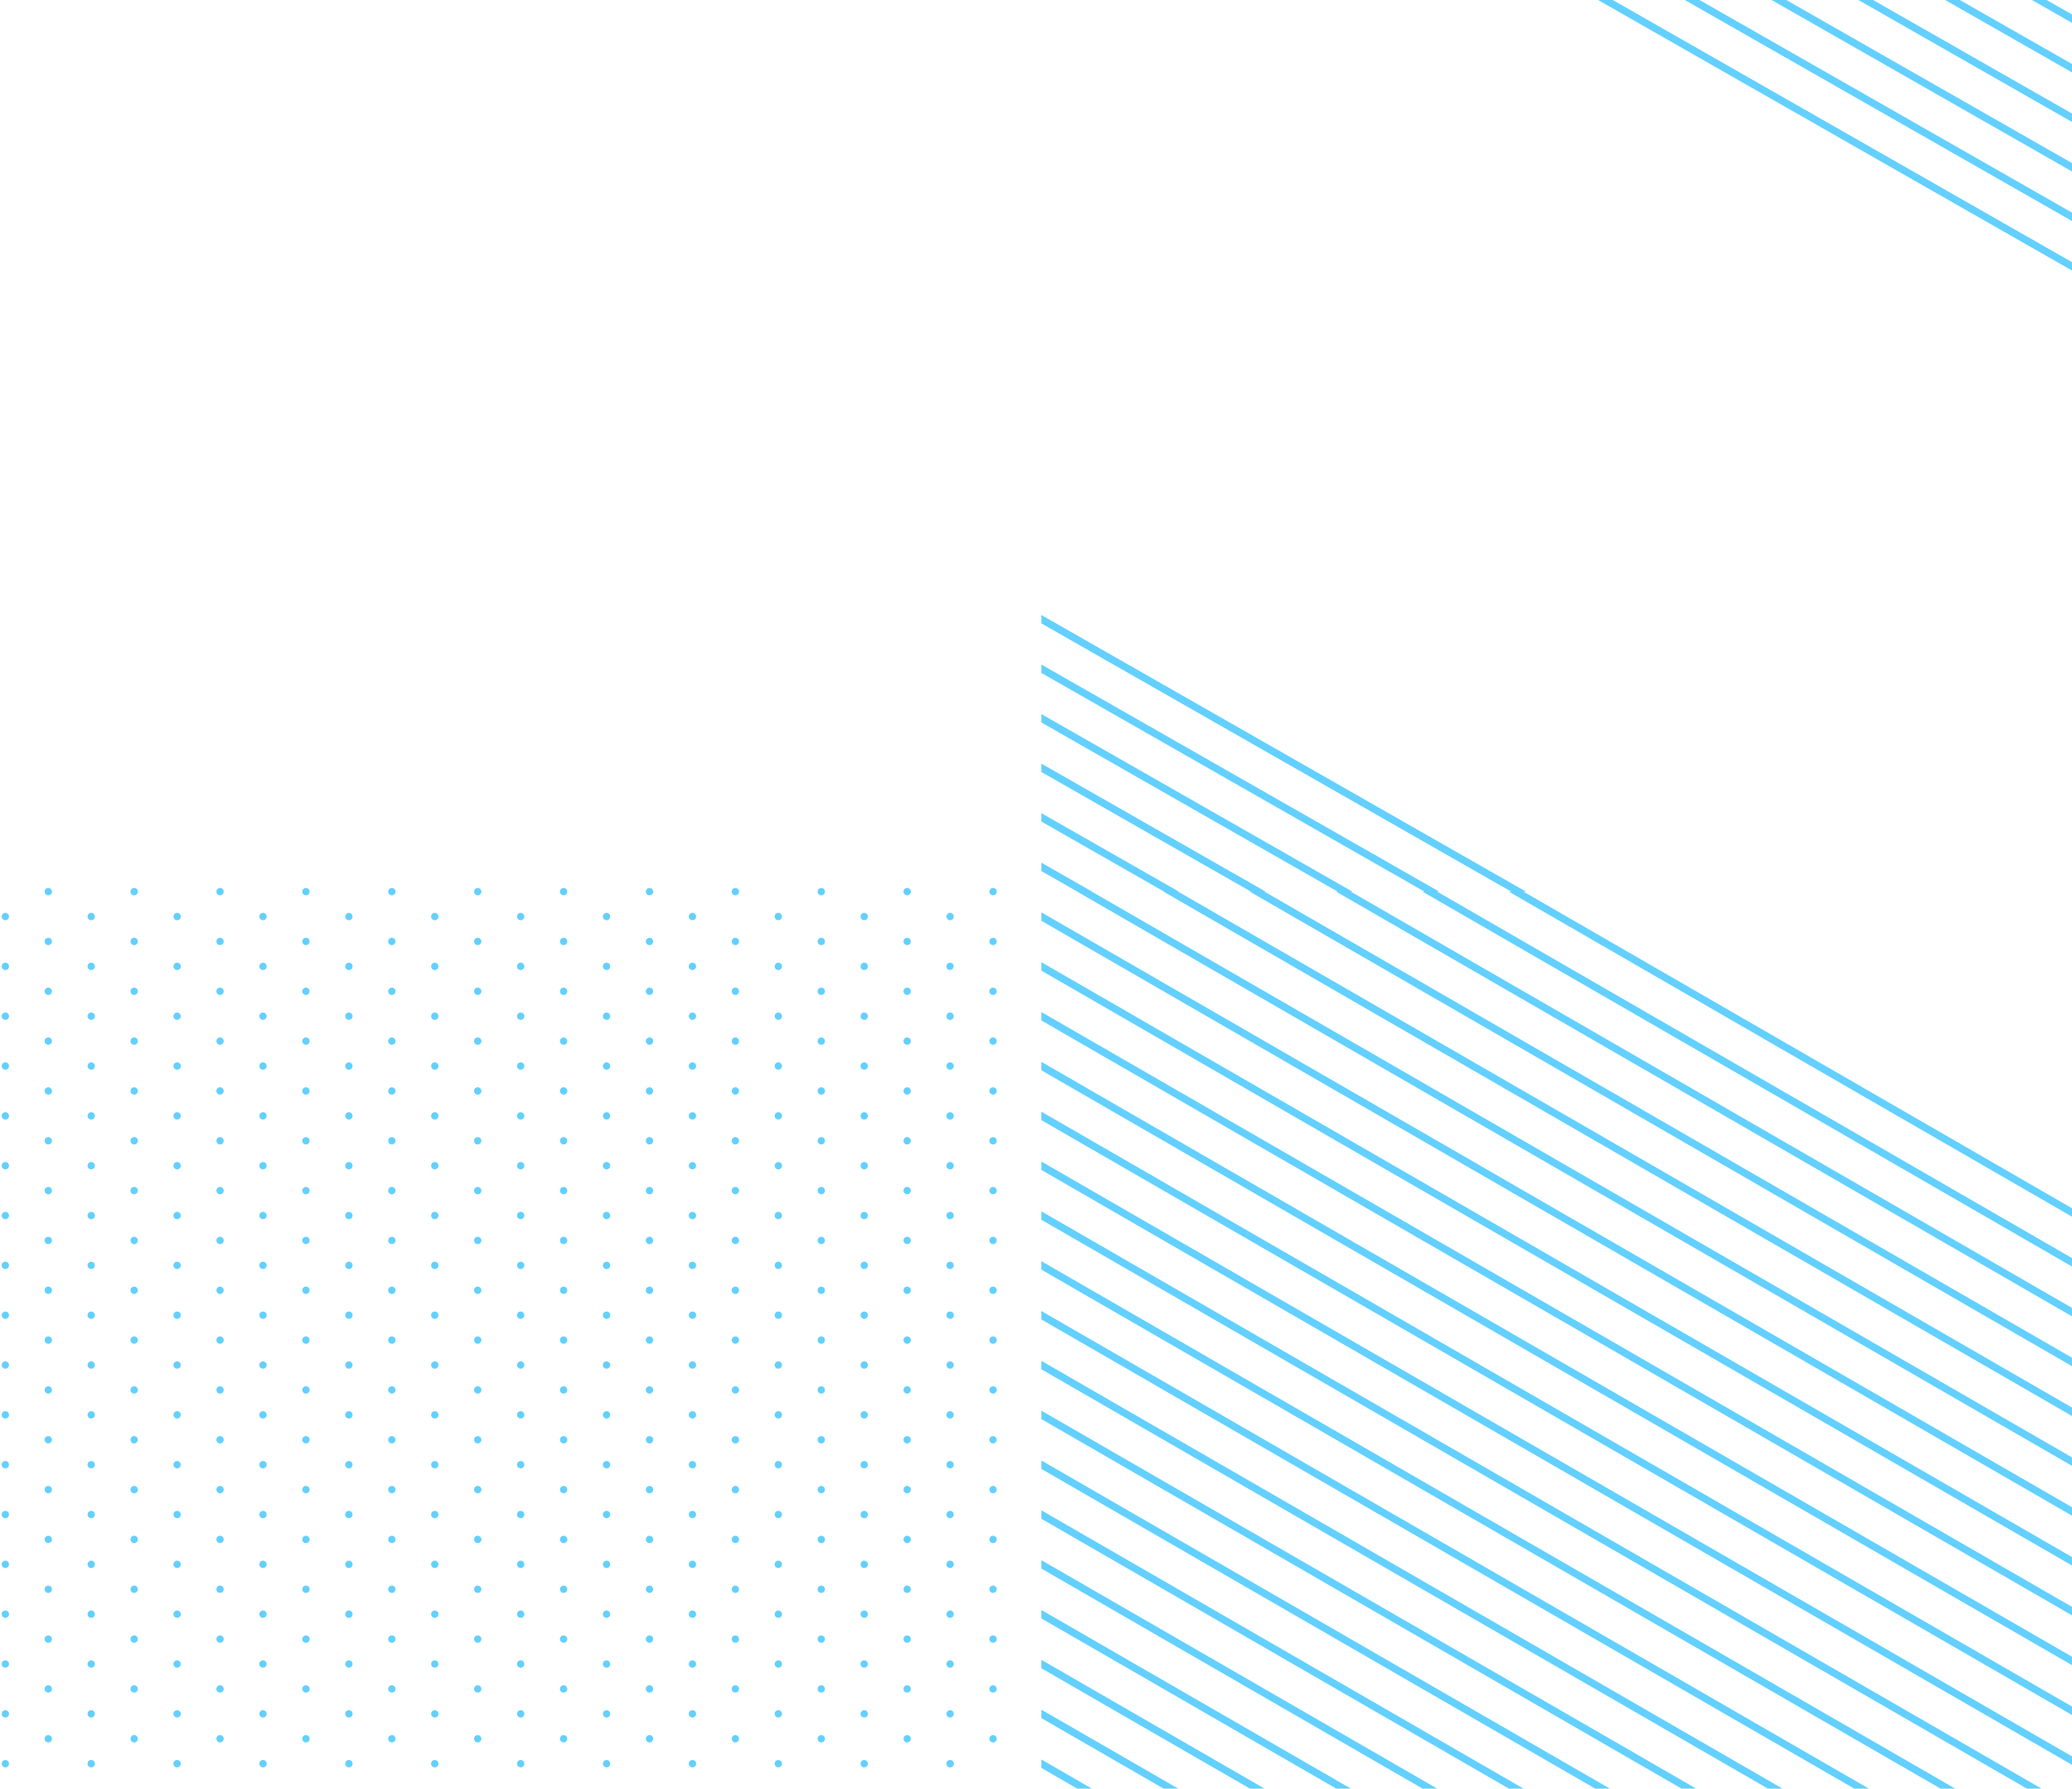 <svg width="388" height="335" viewBox="0 0 388 335" fill="none" xmlns="http://www.w3.org/2000/svg"><path d="M285.752 167h-2.754L195 116.758v-1.572l90.542 51.694.21.12zm-81.25 0L195 161.574v1.572l6.749 3.854h2.753zm64.791-.12L195 124.463v1.573L266.749 167h2.753l-.209-.12zm-16.25 0L195 133.74v1.573L250.499 167h2.754l-.21-.12zm-32.5 0L195 152.296v1.573L217.998 167h2.754l-.209-.12zm16.249 0L195 143.018v1.573L234.249 167h2.753l-.21-.12zM299.248 0h2.754L390 50.242v1.572L299.457.12l-.209-.12zm81.25 0L390 5.426V3.854L383.251 0h-2.753zm-64.791.12L390 42.537v-1.573L318.251 0h-2.754l.21.12zm16.25 0L390 33.26v-1.573L334.501 0h-2.754l.21.12zm32.5 0L390 14.704V13.13L367.001 0h-2.754l.21.12zm-16.25 0L390 23.982v-1.573L350.751 0h-2.753l.209.12z" fill="#63D0FF"/><path d="M217.88 167h2.74L389 264.209v1.582l-170.911-98.67-.209-.121zm-15.958.121L389 275.124v-1.581L204.453 167h-2.74l.209.121zm48.5 0L389 247.125v-1.582L252.953 167h-2.74l.209.121zm-16.166 0L389 256.458v-1.581L236.786 167h-2.739l.209.121zm32.333 0L389 237.792v-1.582L269.12 167h-2.74l.209.121zm16.166 0L389 228.459v-1.582L285.286 167h-2.74l.209.121zM366.12 335h-2.74L195 237.791v-1.582l170.911 98.67.209.121zm15.958-.121L195 226.876v1.581L379.547 335h2.739l-.208-.121zm-48.5 0L195 254.875v1.582L331.047 335h2.739l-.208-.121zm16.166 0L195 245.542v1.581L347.214 335h2.739l-.209-.121zm-32.333 0L195 264.208v1.582L314.88 335h2.74l-.209-.121zm-16.166 0L195 273.541v1.582L298.714 335h2.739l-.208-.121zM285.287 335h-2.74L195 284.457v-1.582l90.078 52.004.209.121zm-80.834 0L195 329.542v1.581l6.714 3.877h2.739zm64.459-.121L195 292.209v1.581L266.381 335h2.739l-.208-.121zm-16.167 0L195 301.541v1.582L250.214 335h2.74l-.209-.121zm-32.333 0L195 320.208v1.583L217.88 335h2.74l-.208-.121zm16.166 0L195 310.875v1.581L234.047 335h2.74l-.209-.121zM388.93 293.751L195 181.79v-1.58l.07.04L389 292.209v1.582l-.07-.04zm.07 9.373v-1.582l-193.93-111.96-.07-.04v1.582l193.93 111.96.07.04zm0-18.666v-1.583L195.07 170.916l-.07-.04v1.581l193.93 111.961.07.04zm0 27.999v-1.581l-193.93-111.96-.07-.04v1.581l193.93 111.96.07.04zm0 9.334v-1.582l-193.93-111.96-.07-.04v1.582L388.93 321.75l.07.041zm0 9.333v-1.581l-193.93-111.96-.07-.041v1.582l193.93 111.96.07.04zM1 273.647a.684.684 0 00-.67.821.687.687 0 00.537.539.676.676 0 00.701-.292.69.69 0 00-.306-1.016.654.654 0 00-.262-.052zm0-9.334a.685.685 0 00-.67.821.69.69 0 00.537.54.684.684 0 00.765-.937.693.693 0 00-.37-.372.69.69 0 00-.262-.052zm0 18.667a.677.677 0 00-.631.424.691.691 0 00.498.937.684.684 0 00.765-.937.683.683 0 00-.632-.424zm0-37.334a.688.688 0 00-.133 1.361.684.684 0 00.765-.937.679.679 0 00-.37-.371.673.673 0 00-.262-.053zm0 9.334a.685.685 0 00-.67.821.678.678 0 00.932.5.684.684 0 00.422-.634.69.69 0 00-.422-.635.69.69 0 00-.262-.052zm0 65.333a.685.685 0 00-.67.821.69.69 0 00.537.54.684.684 0 00.765-.937.693.693 0 00-.37-.372.69.69 0 00-.262-.052zm0-9.333a.68.68 0 00-.631.424.69.69 0 00.148.748.68.68 0 001.051-.104A.687.687 0 001 310.98zm0-18.667a.685.685 0 00-.67.821.69.69 0 00.537.54.684.684 0 00.765-.937.693.693 0 00-.37-.372.69.69 0 00-.262-.052zm0 9.333a.685.685 0 00-.67.821.686.686 0 00.932.501.684.684 0 00.37-.897.672.672 0 00-.37-.372.673.673 0 00-.262-.053zm0-74.666a.68.68 0 00-.631.424.69.69 0 00.148.748.68.68 0 001.051-.104A.687.687 0 001 226.98zm0-37.333a.684.684 0 00-.67.821.687.687 0 00.537.539.676.676 0 00.701-.292.69.69 0 00-.306-1.016.654.654 0 00-.262-.052zm0-9.334a.685.685 0 00-.67.821.69.69 0 00.537.54.684.684 0 00.765-.937.693.693 0 00-.37-.372.69.69 0 00-.262-.052zm0-9.333a.685.685 0 00-.67.821.678.678 0 00.932.5.684.684 0 00.422-.634.69.69 0 00-.422-.635.69.69 0 00-.262-.052zm0 28a.677.677 0 00-.631.424.691.691 0 00.498.937.684.684 0 00.765-.937.683.683 0 00-.632-.424zm0 18.666a.685.685 0 00-.67.821.686.686 0 00.932.501.684.684 0 00.37-.897.672.672 0 00-.37-.372.673.673 0 00-.262-.053zm0-9.333a.685.685 0 00-.67.821.69.69 0 00.537.54.684.684 0 00.765-.937.693.693 0 00-.37-.372.69.69 0 00-.262-.052zm0 121.333a.688.688 0 00-.133 1.361.684.684 0 00.765-.937.679.679 0 00-.37-.371.673.673 0 00-.262-.053zm0-93.333a.685.685 0 00-.67.821.69.69 0 00.537.54.684.684 0 00.765-.937.693.693 0 00-.37-.372.69.69 0 00-.262-.052zm72.375-70a.685.685 0 00-.67.821.69.69 0 00.537.54.684.684 0 00.764-.937.693.693 0 00-.37-.372.69.69 0 00-.261-.052zm16.084 0a.686.686 0 00-.67.821.689.689 0 00.536.54.684.684 0 00.817-.674.684.684 0 00-.683-.687zm16.083 0a.688.688 0 00-.631.424.684.684 0 00.148.749.687.687 0 00.745.149.686.686 0 00.369-.898.68.68 0 00-.631-.424zm80.417 0a.69.69 0 00-.484 1.173.687.687 0 00.745.149.684.684 0 00.422-.635.684.684 0 00-.683-.687zm-144.75 0a.686.686 0 00-.67.821.689.689 0 00.536.54.684.684 0 00.817-.674.684.684 0 00-.683-.687zm128.666 0a.688.688 0 00-.631.424.692.692 0 00.148.749.687.687 0 00.745.149.684.684 0 00.221-1.121.679.679 0 00-.483-.201zm-144.75 0a.686.686 0 00-.67.821.689.689 0 00.537.54.684.684 0 00.817-.674.684.684 0 00-.683-.687zm96.5 0a.688.688 0 00-.631.424.692.692 0 00.148.749.687.687 0 00.745.149.684.684 0 00.221-1.121.692.692 0 00-.483-.201zm-64.333 0a.684.684 0 00-.67.821.69.69 0 00.537.54.684.684 0 00.764-.937.693.693 0 00-.37-.372.69.69 0 00-.261-.052zm80.417 0a.69.69 0 00-.484 1.173.687.687 0 00.745.149.684.684 0 00.422-.635.684.684 0 00-.683-.687zm-128.667 0a.685.685 0 00-.67.821.69.69 0 00.537.54.684.684 0 00.764-.937.693.693 0 00-.37-.372.69.69 0 00-.261-.052zm144.75 0a.688.688 0 00-.631.424.684.684 0 00.148.749.687.687 0 00.745.149.686.686 0 00.369-.898.68.68 0 00-.631-.424zm-88.458 98a.68.68 0 00-.631.424.69.69 0 00.497.937.684.684 0 00.817-.674.684.684 0 00-.683-.687zm0 56a.685.685 0 00-.67.821.689.689 0 00.536.54.684.684 0 00.617-1.159.681.681 0 00-.483-.202zm0-28a.685.685 0 00-.67.821.689.689 0 00.536.54.684.684 0 00.817-.674.684.684 0 00-.683-.687zm0 18.667a.684.684 0 00-.67.821.686.686 0 00.93.5.684.684 0 00.423-.634.69.69 0 00-.2-.486.68.68 0 00-.483-.201zm0-28a.677.677 0 00-.632.424.69.69 0 00.148.748.676.676 0 001.052-.104.69.69 0 00-.085-.867.68.68 0 00-.483-.201zm0-9.333a.676.676 0 00-.632.423.69.69 0 00.498.937.676.676 0 00.702-.292.69.69 0 00-.085-.867.68.68 0 00-.483-.201zm0 27.999a.685.685 0 00-.67.821.689.689 0 00.536.54.684.684 0 00.817-.674.688.688 0 00-.683-.687zm0-130.666a.68.68 0 00-.631.424.689.689 0 00.497.936.676.676 0 00.702-.292.687.687 0 00-.568-1.068zm8.041 154a.677.677 0 00-.631.424.691.691 0 00.498.937.684.684 0 00.764-.937.683.683 0 00-.631-.424zm-8.041-144.667a.68.68 0 00-.631.424.69.69 0 00.497.937.684.684 0 00.817-.674.684.684 0 00-.683-.687zm8.041 126a.677.677 0 00-.631.424.693.693 0 00.148.749.687.687 0 00.745.149.69.69 0 000-1.27.69.69 0 00-.262-.052zm-8.041-116.666a.676.676 0 00-.632.423.69.69 0 00.498.937.676.676 0 00.702-.292.69.69 0 00-.085-.867.68.68 0 00-.483-.201zm8.041 126a.684.684 0 00-.67.821.687.687 0 00.932.5.684.684 0 00.422-.635.684.684 0 00-.684-.686zM65.334 198.98a.677.677 0 00-.632.424.69.69 0 00.148.748.676.676 0 001.052-.104.69.69 0 00-.085-.867.68.68 0 00-.483-.201zm0 37.333a.685.685 0 00-.67.821.689.689 0 00.536.54.684.684 0 00.617-1.159.681.681 0 00-.483-.202zm0 18.667a.68.68 0 00-.631.424.689.689 0 00.497.936.676.676 0 00.702-.292.687.687 0 00-.568-1.068zm0-28a.684.684 0 00-.67.821.686.686 0 00.93.5.684.684 0 00.423-.634.69.69 0 00-.2-.486.68.68 0 00-.483-.201zm0 18.666a.685.685 0 00-.67.821.689.689 0 00.536.54.684.684 0 00.617-1.159.685.685 0 00-.483-.202zm0-28a.685.685 0 00-.67.821.689.689 0 00.536.54.684.684 0 00.817-.674.688.688 0 00-.683-.687zm0-9.333a.685.685 0 00-.67.821.689.689 0 00.536.54.684.684 0 00.817-.674.684.684 0 00-.683-.687zm-16.084-28a.68.68 0 00-.632.424.69.69 0 00.499.937.684.684 0 00.817-.674.684.684 0 00-.683-.687zm8.042 144.667a.677.677 0 00-.631.424.691.691 0 00.498.937.684.684 0 00.764-.937.682.682 0 00-.631-.424zm0-18.667a.685.685 0 00-.67.821.69.69 0 00.537.54.684.684 0 00.764-.937.694.694 0 00-.37-.372.69.69 0 00-.261-.052zm0-28a.684.684 0 00-.67.821.69.69 0 00.537.54.684.684 0 00.764-.937.693.693 0 00-.37-.372.69.69 0 00-.261-.052zm0 9.333a.688.688 0 10.262 1.322.684.684 0 00.421-.635.693.693 0 00-.2-.486.684.684 0 00-.483-.201zm0 9.334a.685.685 0 00-.67.821.678.678 0 00.932.5.684.684 0 00.37-.897.683.683 0 00-.632-.424zm0 18.667a.683.683 0 00-.67.821.687.687 0 00.537.539.676.676 0 00.701-.292.691.691 0 00-.307-1.016.654.654 0 00-.261-.052zM49.25 170.98a.68.68 0 00-.632.424.69.69 0 00.498.936.676.676 0 00.701-.292.687.687 0 00-.567-1.068zm0 37.333a.686.686 0 00-.67.821.689.689 0 00.536.54.684.684 0 00.817-.674.684.684 0 00-.683-.687zm0 9.333a.685.685 0 00-.671.821.689.689 0 00.537.54.684.684 0 00.817-.674.688.688 0 00-.683-.687zm0-27.999a.676.676 0 00-.632.423.691.691 0 00.148.749.679.679 0 001.051-.104.69.69 0 00-.084-.867.68.68 0 00-.483-.201zm0 9.333a.678.678 0 00-.632.424.69.69 0 00.148.749.678.678 0 00.745.148.684.684 0 00.422-.634.69.69 0 00-.2-.486.68.68 0 00-.483-.201zm8.04 42a.677.677 0 00-.63.424.691.691 0 00.498.937.684.684 0 00.764-.937.682.682 0 00-.631-.424zm0-46.667a.684.684 0 00-.67.821.69.69 0 00.538.54.684.684 0 00.764-.937.693.693 0 00-.37-.372.69.69 0 00-.261-.052zm0 74.667a.68.68 0 00-.631.424.691.691 0 00.149.748.68.68 0 001.051-.104.688.688 0 00-.568-1.068zm0-84a.68.68 0 00-.631.424.69.69 0 00.149.748.68.68 0 001.051-.104.688.688 0 00-.568-1.068zm0 28a.685.685 0 00-.67.821.678.678 0 00.932.5.684.684 0 00.37-.897.683.683 0 00-.631-.424zm0-37.334a.684.684 0 00-.67.821.685.685 0 00.932.501.684.684 0 00.422-.635.693.693 0 00-.2-.485.673.673 0 00-.483-.202zm0 28a.688.688 0 10.262 1.322.684.684 0 00.422-.635.693.693 0 00-.2-.486.684.684 0 00-.483-.201zm0 46.667a.684.684 0 00-.67.821.69.69 0 00.538.54.684.684 0 00.764-.937.694.694 0 00-.37-.372.69.69 0 00-.261-.052zm0 9.333a.684.684 0 00-.67.821.685.685 0 00.932.501.684.684 0 00.37-.897.673.673 0 00-.37-.372.673.673 0 00-.261-.053zm0-37.333a.685.685 0 00-.67.821.69.69 0 00.538.54.684.684 0 00.764-.937.694.694 0 00-.37-.372.69.69 0 00-.261-.052zm0 9.334a.683.683 0 00-.67.821.687.687 0 00.538.539.676.676 0 00.701-.292.691.691 0 00-.307-1.016.654.654 0 00-.261-.052zm8.043 97.999a.685.685 0 00-.67.821.689.689 0 00.536.54.684.684 0 00.617-1.159.685.685 0 00-.483-.202zm16.083-46.666a.677.677 0 00-.631.424.691.691 0 00.498.937.684.684 0 00.764-.937.682.682 0 00-.631-.424zm8.042 23.333a.68.68 0 00-.631.424.69.69 0 00.497.937.684.684 0 00.817-.674.684.684 0 00-.683-.687zm0-37.333a.684.684 0 00-.67.821.686.686 0 00.93.5.684.684 0 00.423-.634.69.69 0 00-.2-.486.68.68 0 00-.483-.201zm0 28a.68.68 0 00-.631.424.689.689 0 00.497.936.676.676 0 00.702-.292.687.687 0 00-.568-1.068zm0-9.334a.685.685 0 00-.67.821.69.69 0 00.536.54.684.684 0 00.617-1.159.685.685 0 00-.483-.202zm0 37.334a.677.677 0 00-.632.424.69.69 0 00.498.936.676.676 0 00.702-.292.69.69 0 00-.085-.867.68.68 0 00-.483-.201zm0-46.667a.685.685 0 00-.67.821.69.69 0 00.536.54.684.684 0 00.617-1.159.681.681 0 00-.483-.202zm0 37.334a.684.684 0 00-.67.82.686.686 0 00.93.501.684.684 0 00.423-.635.688.688 0 00-.683-.686zM81.417 170.98a.685.685 0 00-.67.821.678.678 0 00.932.5.684.684 0 00.37-.897.683.683 0 00-.632-.424zm0 37.333a.684.684 0 00-.67.821.69.69 0 00.537.54.684.684 0 00.764-.937.694.694 0 00-.37-.372.69.69 0 00-.261-.052zm0 9.333a.684.684 0 00-.67.821.685.685 0 00.931.501.684.684 0 00.37-.897.673.673 0 00-.37-.372.673.673 0 00-.261-.053zm0-37.333a.685.685 0 00-.67.821.69.69 0 00.537.54.684.684 0 00.764-.937.694.694 0 00-.37-.372.69.69 0 00-.261-.052zm0 18.667a.677.677 0 00-.631.424.691.691 0 00.498.937.684.684 0 00.764-.937.682.682 0 00-.631-.424zm8.042-4.667a.685.685 0 00-.67.821.69.69 0 00.536.54.684.684 0 00.617-1.159.681.681 0 00-.483-.202zm0 65.333a.685.685 0 00-.67.821.689.689 0 00.536.54.684.684 0 00.817-.674.688.688 0 00-.683-.687zm0-74.666a.684.684 0 00-.67.821.686.686 0 00.93.5.684.684 0 00.423-.634.69.69 0 00-.2-.486.68.68 0 00-.483-.201zm-8.042 42a.68.68 0 00-.631.424.691.691 0 00.148.748.68.68 0 001.051-.104.688.688 0 00-.568-1.068zm-8.042 70a.677.677 0 00-.631.424.692.692 0 00.148.749.678.678 0 00.745.148.683.683 0 00.422-.634.69.69 0 00-.684-.687zm-24.124-70a.684.684 0 00-.671.821.686.686 0 00.932.5.684.684 0 00.422-.634.69.69 0 00-.2-.486.68.68 0 00-.483-.201zm40.208-23.334a.685.685 0 00-.67.821.69.69 0 00.536.54.684.684 0 00.617-1.159.685.685 0 00-.483-.202zm0 46.667a.685.685 0 00-.67.821.69.69 0 00.536.54.684.684 0 00.817-.674.684.684 0 00-.683-.687zm0-9.333a.677.677 0 00-.632.424.69.69 0 00.498.936.676.676 0 00.702-.292.69.69 0 00-.085-.867.68.68 0 00-.483-.201zm0-18.667a.68.68 0 00-.631.424.69.69 0 00.497.937.684.684 0 00.817-.674.684.684 0 00-.683-.687zm0 9.334a.676.676 0 00-.632.423.69.69 0 00.498.937.676.676 0 00.702-.292.69.69 0 00-.085-.867.68.68 0 00-.483-.201zm0-18.667a.68.68 0 00-.631.424.689.689 0 00.497.936.676.676 0 00.702-.292.687.687 0 00-.568-1.068zm0-37.334a.685.685 0 00-.67.821.689.689 0 00.536.54.684.684 0 00.817-.674.688.688 0 00-.683-.687zm-16.084 46.667a.677.677 0 00-.631.424.693.693 0 00.148.749.687.687 0 00.745.149.69.69 0 000-1.27.69.69 0 00-.262-.052zm0 9.334a.684.684 0 00-.67.821.687.687 0 00.932.5.684.684 0 00.422-.635.684.684 0 00-.684-.686zm0-18.667a.677.677 0 00-.631.424.693.693 0 00.148.749.678.678 0 00.745.148.684.684 0 00.422-.634.69.69 0 00-.684-.687zm0-9.334a.688.688 0 00-.133 1.361.684.684 0 00.764-.937.678.678 0 00-.37-.371.672.672 0 00-.261-.053zm0-9.333a.685.685 0 00-.67.821.69.69 0 00.537.54.684.684 0 00.764-.937.693.693 0 00-.37-.371.672.672 0 00-.261-.053zm0 46.667a.677.677 0 00-.631.424.691.691 0 00.498.937.684.684 0 00.764-.937.683.683 0 00-.631-.424zm0 46.666a.688.688 0 00-.133 1.361.684.684 0 00.764-.937.678.678 0 00-.37-.371.672.672 0 00-.261-.053zm0-9.333a.685.685 0 00-.67.821.69.69 0 00.537.54.684.684 0 00.764-.937.693.693 0 00-.37-.371.672.672 0 00-.261-.053zm0-18.667a.684.684 0 00-.67.821.686.686 0 00.537.54.684.684 0 00.817-.674.688.688 0 00-.684-.687zm0-9.333a.685.685 0 00-.67.821.69.69 0 00.537.54.684.684 0 00.764-.937.693.693 0 00-.37-.372.69.69 0 00-.261-.052zm0 18.667a.677.677 0 00-.631.424.692.692 0 00.148.748.68.68 0 001.051-.104.687.687 0 00-.568-1.068zm8.042-23.334a.688.688 0 10.262 1.322.684.684 0 00.421-.635.693.693 0 00-.2-.485.67.67 0 00-.483-.202zm0 46.667a.685.685 0 00-.67.821.69.69 0 00.537.54.684.684 0 00.764-.937.693.693 0 00-.37-.372.69.69 0 00-.261-.052zm0-28a.677.677 0 00-.631.424.691.691 0 00.498.937c.132.026.27.012.395-.039a.69.69 0 00.221-1.121.686.686 0 00-.483-.201zm0 9.334a.684.684 0 00-.67.821.687.687 0 00.537.539.676.676 0 00.701-.292.691.691 0 00-.307-1.016.654.654 0 00-.261-.052zm-8.042-88.667a.677.677 0 00-.631.424.691.691 0 00.148.748.68.68 0 001.051-.104.687.687 0 00-.568-1.068zm8.042 70a.685.685 0 00-.67.821.678.678 0 00.932.5.684.684 0 00.37-.897.683.683 0 00-.632-.424zm0-18.667a.684.684 0 00-.67.821.69.69 0 00.537.54.684.684 0 00.764-.937.693.693 0 00-.37-.372.69.69 0 00-.261-.052zm0 65.333a.684.684 0 00-.67.821.685.685 0 00.931.501.684.684 0 00.37-.897.673.673 0 00-.37-.372.673.673 0 00-.261-.053zm-8.042-126a.684.684 0 00-.67.821.686.686 0 00.537.54.684.684 0 00.817-.674.686.686 0 00-.684-.687zm8.042 154a.688.688 0 10.262 1.322.684.684 0 00.421-.635.693.693 0 00-.2-.485.67.67 0 00-.483-.202zm0-9.333a.684.684 0 00-.67.821.69.69 0 00.537.54.684.684 0 00.764-.937.693.693 0 00-.37-.372.69.69 0 00-.261-.052zm0-9.333a.68.68 0 00-.631.424.691.691 0 00.148.748.68.68 0 001.051-.104.688.688 0 00-.568-1.068zm0-121.333a.683.683 0 00-.67.821.687.687 0 00.537.539.676.676 0 00.701-.292.691.691 0 00-.307-1.016.654.654 0 00-.261-.052zm-56.291 13.999a.685.685 0 00-.671.821.689.689 0 00.537.54.684.684 0 00.616-1.159.685.685 0 00-.483-.202zm-8.042 60.667a.685.685 0 00-.67.821.69.69 0 00.537.54.684.684 0 00.816-.674.681.681 0 00-.683-.687zm0-65.333a.677.677 0 00-.631.424.691.691 0 00.498.937.684.684 0 00.816-.674.688.688 0 00-.683-.687zm0-28a.685.685 0 00-.67.821.678.678 0 00.932.5.684.684 0 00.421-.634.681.681 0 00-.683-.687zm0 37.333a.684.684 0 00-.67.821.69.69 0 00.537.54.684.684 0 00.816-.674.685.685 0 00-.683-.687zm8.041 116.667a.678.678 0 00-.631.424.69.69 0 00.148.748.676.676 0 001.052-.104.69.69 0 00-.086-.867.68.68 0 00-.483-.201zm-8.041-107.334a.684.684 0 00-.67.821.685.685 0 00.931.501.684.684 0 00.422-.635.688.688 0 00-.683-.687zm0 28a.688.688 0 10.262 1.322.684.684 0 00.421-.635.686.686 0 00-.683-.687zm8.041 70.001a.684.684 0 00-.67.82.689.689 0 00.537.54.676.676 0 00.701-.292.69.69 0 00-.085-.867.68.68 0 00-.483-.201zm24.126-79.334a.686.686 0 00-.67.821.689.689 0 00.536.54.684.684 0 00.617-1.159.681.681 0 00-.483-.202zm-32.167-9.333a.68.68 0 00-.631.424.69.69 0 00.148.748.68.68 0 001.051-.104.687.687 0 00-.568-1.068zm0 9.333a.684.684 0 00-.67.821.69.69 0 00.537.54.684.684 0 00.816-.674.685.685 0 00-.683-.687zm0-46.666a.683.683 0 00-.67.821.687.687 0 00.537.539.676.676 0 00.701-.292.69.69 0 00-.085-.867.68.68 0 00-.483-.201zm8.041 60.666a.686.686 0 00-.67.821.689.689 0 00.537.54.684.684 0 00.817-.674.684.684 0 00-.683-.687zm0-9.333a.678.678 0 00-.631.424.69.69 0 00.148.749.678.678 0 00.745.148.684.684 0 00.422-.634.69.69 0 00-.2-.486.68.68 0 00-.484-.201zm0-9.333a.676.676 0 00-.631.423.691.691 0 00.148.749.679.679 0 001.051-.104.69.69 0 00-.085-.867.68.68 0 00-.483-.201zm0-9.334a.68.68 0 00-.631.424.69.69 0 00.498.937.684.684 0 00.817-.674.684.684 0 00-.683-.687zm0-9.333a.68.68 0 00-.631.424.69.69 0 00.498.936.676.676 0 00.701-.292.687.687 0 00-.568-1.068zm0 93.333a.68.68 0 00-.631.424.69.69 0 00.498.937.684.684 0 00.817-.674.684.684 0 00-.683-.687zm0-18.667a.685.685 0 00-.67.821.689.689 0 00.537.54.684.684 0 00.616-1.159.685.685 0 00-.483-.202zm0 9.334a.68.68 0 00-.631.424.69.69 0 00.498.936.676.676 0 00.701-.292.687.687 0 00-.568-1.068zm0-18.667a.686.686 0 00-.67.821.689.689 0 00.537.54.684.684 0 00.616-1.159.681.681 0 00-.483-.202zm0-9.333a.684.684 0 00-.67.821.686.686 0 00.932.5.684.684 0 00.422-.634.69.69 0 00-.2-.486.68.68 0 00-.484-.201zm0-9.334a.685.685 0 00-.67.821.689.689 0 00.537.54.684.684 0 00.817-.674.688.688 0 00-.684-.687zm-8.041-79.333a.685.685 0 00-.67.821.69.69 0 00.537.54.684.684 0 00.816-.674.681.681 0 00-.683-.687zm-8.042 79.333a.685.685 0 00-.67.821.686.686 0 00.931.501.684.684 0 00.37-.897.672.672 0 00-.37-.372.673.673 0 00-.261-.053zm0 9.334a.68.68 0 00-.631.424.691.691 0 00.148.748.68.68 0 001.051-.104.687.687 0 00-.568-1.068zm0-28a.677.677 0 00-.631.424.691.691 0 00.498.937.684.684 0 00.764-.937.683.683 0 00-.631-.424zm0 37.333a.685.685 0 00-.67.821.69.69 0 00.537.54.684.684 0 00.764-.937.693.693 0 00-.37-.372.69.69 0 00-.261-.052zm0-28a.685.685 0 00-.67.821.69.69 0 00.537.54.684.684 0 00.764-.937.693.693 0 00-.37-.372.69.69 0 00-.261-.052zm0 65.334a.684.684 0 00-.67.821.687.687 0 00.537.539.676.676 0 00.701-.292.69.69 0 00-.307-1.016.654.654 0 00-.261-.052zm0-93.334a.685.685 0 00-.67.821.69.69 0 00.537.54.684.684 0 00.764-.937.693.693 0 00-.37-.372.69.69 0 00-.261-.052zm0 102.667a.677.677 0 00-.631.424.691.691 0 00.498.937.684.684 0 00.764-.937.683.683 0 00-.631-.424zm0-28a.685.685 0 00-.67.821.678.678 0 00.932.5.684.684 0 00.421-.634.69.69 0 00-.422-.635.69.69 0 00-.261-.052zm0-9.334a.688.688 0 00-.133 1.361.684.684 0 00.764-.937.693.693 0 00-.37-.371.673.673 0 00-.261-.053zm0 18.667a.685.685 0 00-.67.821.69.69 0 00.537.54.684.684 0 00.764-.937.693.693 0 00-.37-.372.69.69 0 00-.261-.052zm8.042-14a.684.684 0 00-.67.821.69.69 0 00.537.54.684.684 0 00.816-.674.685.685 0 00-.683-.687zm0 28a.684.684 0 00-.67.821.69.69 0 00.537.54.684.684 0 00.816-.674.685.685 0 00-.683-.687zm0-9.333a.68.68 0 00-.631.424.69.69 0 00.148.748.68.68 0 001.051-.104.687.687 0 00-.568-1.068zm0-9.334a.684.684 0 00-.67.821.685.685 0 00.931.501.684.684 0 00.422-.635.688.688 0 00-.683-.687zm0-18.666a.677.677 0 00-.631.424.691.691 0 00.498.937.684.684 0 00.816-.674.688.688 0 00-.683-.687zm-8.042-70a.685.685 0 00-.67.821.678.678 0 00.932.5.684.684 0 00.421-.634.69.69 0 00-.422-.635.69.69 0 00-.261-.052zm8.042 60.667a.683.683 0 00-.67.821.687.687 0 00.537.539.676.676 0 00.701-.292.69.69 0 00-.085-.867.68.68 0 00-.483-.201zm-8.042-79.334a.685.685 0 00-.67.821.69.69 0 00.537.54.684.684 0 00.764-.937.693.693 0 00-.37-.372.69.69 0 00-.261-.052zm0 9.333a.688.688 0 00-.133 1.361.684.684 0 00.764-.937.693.693 0 00-.37-.371.673.673 0 00-.261-.053zm8.042 126a.688.688 0 10.262 1.322.684.684 0 00.421-.635.686.686 0 00-.683-.687zm-8.042-154a.685.685 0 00-.67.821.686.686 0 00.931.501.684.684 0 00.422-.635.693.693 0 00-.2-.485.672.672 0 00-.483-.202zm0 9.334a.68.68 0 00-.631.424.69.69 0 00.148.748.68.68 0 001.051-.104.687.687 0 00-.568-1.068zm8.042 70a.685.685 0 00-.67.821.678.678 0 00.932.5.684.684 0 00.421-.634.681.681 0 00-.683-.687zm24.125-42a.678.678 0 00-.632.424.689.689 0 00.498.936.676.676 0 00.702-.292.687.687 0 00-.568-1.068zm0 84a.678.678 0 00-.632.424.689.689 0 00.498.936.676.676 0 00.702-.292.687.687 0 00-.568-1.068zm0-65.333a.677.677 0 00-.632.423.69.69 0 00.498.937.676.676 0 00.702-.292.69.69 0 00-.085-.867.68.68 0 00-.483-.201zm0-28.001a.686.686 0 00-.484 1.173.686.686 0 00.745.149.684.684 0 00.422-.635.688.688 0 00-.683-.687zm0-9.333a.678.678 0 00-.632.424.69.69 0 00.498.937.684.684 0 00.617-1.159.681.681 0 00-.483-.202zm0 46.667a.677.677 0 00-.632.424.69.69 0 00.148.749.678.678 0 00.745.148.684.684 0 00.422-.634.69.69 0 00-.2-.486.68.68 0 00-.483-.201zm0 9.333a.678.678 0 00-.632.424.69.69 0 00.498.937.684.684 0 00.817-.674.684.684 0 00-.683-.687zm0 28a.678.678 0 00-.632.424.69.69 0 00.498.937.684.684 0 00.617-1.159.681.681 0 00-.483-.202zm0 9.333a.686.686 0 00-.484 1.173.686.686 0 00.745.149.684.684 0 00.422-.635.688.688 0 00-.683-.687zm0-28a.685.685 0 00-.67.821.689.689 0 00.536.54.684.684 0 00.817-.674.688.688 0 00-.683-.687zm0-74.666a.685.685 0 00-.484 1.172.679.679 0 001.052-.104.687.687 0 00-.568-1.068zm0 84a.685.685 0 00-.484 1.172.679.679 0 001.052-.104.687.687 0 00-.568-1.068zm0-46.667a.678.678 0 00-.632.424.69.69 0 00.498.937.684.684 0 00.817-.674.684.684 0 00-.683-.687zm0-46.667a.685.685 0 00-.67.821.689.689 0 00.536.54.684.684 0 00.817-.674.688.688 0 00-.683-.687zm8.041 98.001a.676.676 0 00-.631.423.691.691 0 00.148.749.679.679 0 001.051-.104.69.69 0 00-.084-.867.68.68 0 00-.483-.201zm0 9.333a.678.678 0 00-.631.424.69.69 0 00.148.748.676.676 0 001.051-.104.69.69 0 00-.085-.867.68.68 0 00-.482-.201zm0-37.334a.685.685 0 00-.67.821.689.689 0 00.537.54.684.684 0 00.617-1.159.685.685 0 00-.483-.202zm0 9.334a.68.68 0 00-.632.424.69.69 0 00.499.936.676.676 0 00.701-.292.687.687 0 00-.567-1.068zm0 9.333a.68.68 0 00-.632.424.69.69 0 00.499.937.684.684 0 00.817-.674.684.684 0 00-.683-.687zm0 28a.686.686 0 00-.67.821.689.689 0 00.537.54.684.684 0 00.817-.674.684.684 0 00-.683-.687zm0 28a.686.686 0 00-.67.821.689.689 0 00.537.54.684.684 0 00.617-1.159.681.681 0 00-.483-.202zm0 9.333a.685.685 0 00-.67.821.689.689 0 00.537.54.684.684 0 00.617-1.159.685.685 0 00-.483-.202zm0-28a.685.685 0 00-.67.821.689.689 0 00.537.54.684.684 0 00.817-.674.688.688 0 00-.683-.687zm0 9.334a.684.684 0 00-.67.821.686.686 0 00.932.5.684.684 0 00.422-.634.69.69 0 00-.2-.486.68.68 0 00-.483-.201zm-16.083-9.334a.684.684 0 00-.67.821.685.685 0 00.931.501.684.684 0 00.37-.897.673.673 0 00-.37-.372.673.673 0 00-.261-.053zm0-18.666a.677.677 0 00-.631.424.691.691 0 00.498.937.684.684 0 00.764-.937.682.682 0 00-.631-.424zm0 9.333a.684.684 0 00-.67.821.69.69 0 00.537.54.684.684 0 00.764-.937.694.694 0 00-.37-.372.69.69 0 00-.261-.052zm0-37.333a.685.685 0 00-.67.821.678.678 0 00.932.5.684.684 0 00.37-.897.683.683 0 00-.632-.424zm0 9.333a.685.685 0 00-.67.821.69.69 0 00.537.54c.132.026.27.012.395-.039a.69.69 0 00.221-1.121.689.689 0 00-.483-.201zm-8.042-70a.686.686 0 00-.67.821.689.689 0 00.537.54.684.684 0 00.616-1.159.681.681 0 00-.483-.202zm8.042 79.334a.683.683 0 00-.67.821.687.687 0 00.537.539.676.676 0 00.701-.292.691.691 0 00-.307-1.016.654.654 0 00-.261-.052zm-8.042-88.667a.684.684 0 00-.67.821.686.686 0 00.932.5.684.684 0 00.422-.634.69.69 0 00-.2-.486.68.68 0 00-.484-.201zm0-9.334a.685.685 0 00-.67.821.689.689 0 00.537.54.684.684 0 00.817-.674.688.688 0 00-.684-.687zm8.042 135.334a.68.68 0 00-.631.424.691.691 0 00.148.748.68.68 0 001.051-.104.688.688 0 00-.568-1.068zm0 9.333a.684.684 0 00-.67.821.69.69 0 00.537.54.684.684 0 00.764-.937.693.693 0 00-.37-.372.69.69 0 00-.261-.052zm0 9.333a.688.688 0 10.262 1.322.684.684 0 00.421-.635.693.693 0 00-.2-.485.67.67 0 00-.483-.202zm0-139.999a.683.683 0 00-.67.821.687.687 0 00.537.539.676.676 0 00.701-.292.691.691 0 00-.307-1.016.654.654 0 00-.261-.052zm8.042 116.666a.678.678 0 00-.632.424.69.69 0 00.498.937.684.684 0 00.817-.674.684.684 0 00-.683-.687zM33.167 170.98a.685.685 0 00-.67.821.678.678 0 00.932.5.684.684 0 00.37-.897.683.683 0 00-.632-.424zm0 9.333a.685.685 0 00-.67.821.69.69 0 00.537.54.684.684 0 00.764-.937.694.694 0 00-.37-.372.69.69 0 00-.261-.052zm8.042 135.334a.685.685 0 00-.484 1.172.679.679 0 001.052-.104.69.69 0 00-.085-.867.68.68 0 00-.483-.201zm0 9.333a.677.677 0 00-.632.424.69.69 0 00.148.749.678.678 0 00.745.148.684.684 0 00.422-.634.69.69 0 00-.2-.486.68.68 0 00-.483-.201zm-8.042-107.334a.684.684 0 00-.67.821.685.685 0 00.931.501.684.684 0 00.37-.897.673.673 0 00-.37-.372.673.673 0 00-.261-.053zm0 9.334a.68.68 0 00-.631.424.691.691 0 00.148.748.68.68 0 001.051-.104.688.688 0 00-.568-1.068zm0 9.333a.684.684 0 00-.67.821.69.69 0 00.537.54.684.684 0 00.764-.937.693.693 0 00-.37-.372.69.69 0 00-.261-.052zm0 9.333a.688.688 0 10.262 1.322.684.684 0 00.421-.635.693.693 0 00-.2-.486.684.684 0 00-.483-.201zm0-37.333a.684.684 0 00-.67.821.69.69 0 00.537.54.684.684 0 00.764-.937.694.694 0 00-.37-.372.69.69 0 00-.261-.052zm0-9.333a.677.677 0 00-.631.424.691.691 0 00.498.937.684.684 0 00.764-.937.682.682 0 00-.631-.424zM9.042 231.647a.684.684 0 00-.67.821.687.687 0 00.537.539.676.676 0 00.701-.292.69.69 0 00-.307-1.016.654.654 0 00-.261-.052zm144.75-28.001a.685.685 0 00-.67.821.68.68 0 00.537.54.685.685 0 00.394-1.308.665.665 0 00-.261-.053zm0-18.666a.68.68 0 00-.631.424.683.683 0 00.148.748.68.68 0 001.051-.104.688.688 0 00-.568-1.068zm0 9.333a.688.688 0 00-.631.424.684.684 0 00.148.749.687.687 0 00.745.149.686.686 0 00.369-.898.68.68 0 00-.631-.424zm0-18.667a.688.688 0 00-.631.424.684.684 0 00.148.749.683.683 0 001.114-.749.665.665 0 00-.148-.222.668.668 0 00-.222-.149.665.665 0 00-.261-.053zm8.042 154a.685.685 0 00-.671.821.687.687 0 00.932.501.684.684 0 00.422-.635.688.688 0 00-.683-.687zm0-9.333a.69.69 0 00-.484 1.173.687.687 0 00.745.149.684.684 0 00.422-.635.686.686 0 00-.683-.687zm-8.042-107.333a.68.68 0 00-.631.424.684.684 0 00.148.749.678.678 0 00.745.148.686.686 0 00.221-1.12.683.683 0 00-.483-.201zm0 37.333a.688.688 0 00-.631.424.684.684 0 00.148.749.687.687 0 00.745.149.686.686 0 00.369-.898.68.68 0 00-.631-.424zm0 9.333a.688.688 0 00-.631.425.68.68 0 00-.039.396.68.68 0 00.537.54.681.681 0 00.816-.674.673.673 0 00-.052-.262.66.66 0 00-.148-.223.668.668 0 00-.222-.149.665.665 0 00-.261-.053zm8.042 51.334a.684.684 0 00-.484 1.172.68.68 0 001.052-.104.688.688 0 00-.568-1.068zm0-130.667a.685.685 0 00-.671.821.687.687 0 00.932.501.684.684 0 00.422-.635.684.684 0 00-.683-.687zm-8.042 42a.68.68 0 00-.631.424.684.684 0 00.148.749.687.687 0 00.745.149.693.693 0 00.421-.635.678.678 0 00-.2-.486.683.683 0 00-.483-.201zm0 9.334a.685.685 0 00-.67.821.68.68 0 00.537.539.677.677 0 00.701-.292.691.691 0 00-.307-1.016.647.647 0 00-.261-.052zm8.042 42a.684.684 0 00-.484 1.172.68.68 0 001.052-.104.691.691 0 00-.085-.867.68.68 0 00-.483-.201zm0-65.334a.69.69 0 00-.484 1.173.687.687 0 00.745.149.684.684 0 00.422-.635.684.684 0 00-.683-.687zm0 9.333a.685.685 0 00-.671.821.687.687 0 00.932.501.684.684 0 00.222-1.12.685.685 0 00-.483-.202zm0 9.334a.684.684 0 00-.484 1.172.68.68 0 001.052-.104.688.688 0 00-.568-1.068zm0-28a.685.685 0 00-.671.821.682.682 0 001.239.247.69.69 0 00-.085-.867.68.68 0 00-.483-.201zm0-9.333a.677.677 0 00-.632.423.692.692 0 00.148.749.68.68 0 001.052-.104.691.691 0 00-.085-.867.68.68 0 00-.483-.201zm0 46.666a.69.69 0 00-.484 1.173.687.687 0 00.745.149.684.684 0 00.422-.635.686.686 0 00-.683-.687zm0 56a.69.69 0 00-.484 1.173.687.687 0 00.745.149.684.684 0 00.422-.635.684.684 0 00-.683-.687zm-8.042-23.333a.68.68 0 00-.631.424.684.684 0 00.148.748.68.68 0 001.051-.104.688.688 0 00-.568-1.068zm8.042-23.334a.685.685 0 00-.671.821.687.687 0 00.932.501.684.684 0 00.422-.635.688.688 0 00-.683-.687zm0 56a.685.685 0 00-.671.821.687.687 0 00.932.501.684.684 0 00.222-1.12.685.685 0 00-.483-.202zm0-18.666a.685.685 0 00-.671.821.682.682 0 001.239.247.69.69 0 00-.085-.867.68.68 0 00-.483-.201zm0-28a.685.685 0 00-.484 1.172.68.68 0 001.052-.104.688.688 0 00-.568-1.068zm0 9.333a.685.685 0 00-.671.821.687.687 0 00.932.501.684.684 0 00.422-.635.684.684 0 00-.683-.687zm-8.042-23.333a.68.68 0 00-.631.424.684.684 0 00.148.749.685.685 0 001.114-.749.669.669 0 00-.37-.372.687.687 0 00-.261-.052zm-8.042 32.667a.687.687 0 00-.38.115.691.691 0 00-.103 1.057.68.68 0 001.051-.104.684.684 0 00-.085-.867.664.664 0 00-.483-.201zm0 18.666a.688.688 0 00-.631.424.692.692 0 00.148.749.687.687 0 00.745.149.684.684 0 00.221-1.121.692.692 0 00-.483-.201zm0-28a.68.68 0 00-.631.424.692.692 0 00.148.749.687.687 0 00.745.149.687.687 0 00-.262-1.322zm0 18.667a.68.68 0 00-.631.424.692.692 0 00.148.749.685.685 0 001.115-.749.687.687 0 00-.632-.424zm0-37.334a.696.696 0 00-.38.116.691.691 0 00-.103 1.057.68.68 0 001.051-.104.684.684 0 00-.085-.867.674.674 0 00-.483-.202zm0-9.333a.688.688 0 00-.631.424.692.692 0 00.148.749.687.687 0 00.745.149.684.684 0 00.221-1.121.676.676 0 00-.483-.201zm0 18.667a.68.68 0 00-.631.424.692.692 0 00.148.749.678.678 0 00.745.148.681.681 0 00.306-.253.68.68 0 00.064-.644.698.698 0 00-.37-.372.692.692 0 00-.262-.052zm-8.041-79.334a.685.685 0 00-.671.821.687.687 0 00.932.501.689.689 0 00-.261-1.322zm0 9.334a.684.684 0 00-.484 1.172.68.68 0 001.052-.104.688.688 0 00-.568-1.068zm8.041 144.666a.696.696 0 00-.38.116.691.691 0 00-.103 1.057.687.687 0 00.745.149.684.684 0 00.221-1.12.674.674 0 00-.483-.202zm0-18.666a.68.68 0 00-.631.424.691.691 0 00.148.748.68.68 0 001.051-.104.68.68 0 00.064-.644.687.687 0 00-.632-.424zm0-9.334a.688.688 0 00-.631.424.692.692 0 00.148.749.687.687 0 00.745.149.692.692 0 00.422-.635.683.683 0 00-.201-.485.681.681 0 00-.483-.202zm8.042-23.333a.688.688 0 00-.631.424.684.684 0 00.148.749.687.687 0 00.745.149.686.686 0 00.369-.898.68.68 0 00-.631-.424zm-8.042 42a.688.688 0 00-.631.424.692.692 0 00.148.749.687.687 0 00.745.149.684.684 0 00.221-1.121.676.676 0 00-.483-.201zm8.042-4.666a.685.685 0 00-.67.821.68.68 0 00.537.539.677.677 0 00.701-.292.691.691 0 00-.307-1.016.647.647 0 00-.261-.052zm-8.042-88.667a.68.68 0 00-.631.424.691.691 0 00.148.748.68.68 0 001.051-.104.68.68 0 00.064-.644.687.687 0 00-.632-.424zm8.042 98a.68.68 0 00-.631.424.684.684 0 00.148.749.685.685 0 001.114-.749.669.669 0 00-.37-.372.687.687 0 00-.261-.052zm0-37.334a.685.685 0 00-.67.821.68.68 0 00.537.54.685.685 0 00.394-1.308.665.665 0 00-.261-.053zM145.75 170.98a.68.68 0 00-.631.424.692.692 0 00.148.749.678.678 0 00.745.148.681.681 0 00.306-.253.68.68 0 00.064-.644.698.698 0 00-.37-.372.692.692 0 00-.262-.052zm-8.041 23.333a.69.69 0 00-.484 1.173.687.687 0 00.745.149.684.684 0 00.422-.635.686.686 0 00-.683-.687zm16.083 112a.68.68 0 00-.631.424.684.684 0 00.148.749.687.687 0 00.745.149.693.693 0 00.421-.635.678.678 0 00-.2-.486.683.683 0 00-.483-.201zm-8.042-98a.688.688 0 00-.631.424.692.692 0 00.148.749.687.687 0 00.745.149.684.684 0 00.221-1.121.692.692 0 00-.483-.201zm0 9.333a.688.688 0 00-.631.424.692.692 0 00.148.749.687.687 0 00.745.149.692.692 0 00.422-.635.683.683 0 00-.201-.485.681.681 0 00-.483-.202zm0-27.999a.687.687 0 00-.38.115.691.691 0 00-.103 1.057.68.68 0 001.051-.104.684.684 0 00-.085-.867.664.664 0 00-.483-.201zm0 9.333a.68.68 0 00-.631.424.692.692 0 00.148.749.685.685 0 001.115-.749.687.687 0 00-.632-.424zm0-18.667a.68.68 0 00-.631.424.692.692 0 00.148.749.687.687 0 00.745.149.687.687 0 00-.262-1.322zm8.042 116.667a.68.68 0 00-.631.424.684.684 0 00.148.749.678.678 0 00.745.148.686.686 0 00.221-1.12.683.683 0 00-.483-.201zm32.167 28a.685.685 0 00-.484 1.172.676.676 0 00.745.149.684.684 0 00.422-.634.69.69 0 00-.2-.486.68.68 0 00-.483-.201zm0-9.333a.677.677 0 00-.632.423.692.692 0 00.148.749.68.68 0 001.052-.104.691.691 0 00-.085-.867.68.68 0 00-.483-.201zm-8.042-144.667a.68.68 0 00-.631.424.684.684 0 00.148.749.678.678 0 00.745.148.686.686 0 00.221-1.12.683.683 0 00-.483-.201zm8.042 116.666a.685.685 0 00-.671.821.687.687 0 00.932.501.684.684 0 00.422-.635.688.688 0 00-.683-.687zm0 9.334a.685.685 0 00-.484 1.172.68.68 0 001.052-.104.688.688 0 00-.568-1.068zm-8.042-116.667a.68.68 0 00-.631.424.684.684 0 00.148.749.686.686 0 00.966-.972.683.683 0 00-.483-.201zm8.042 126a.685.685 0 00-.671.821.687.687 0 00.932.501.684.684 0 00.422-.635.684.684 0 00-.683-.687zm-8.042-79.333a.68.68 0 00-.631.424.683.683 0 00.148.748.68.68 0 001.051-.104.688.688 0 00-.568-1.068zm0-37.333a.685.685 0 00-.67.821.68.68 0 00.537.539.677.677 0 00.701-.292.691.691 0 00-.307-1.016.647.647 0 00-.261-.052zm0 46.666a.688.688 0 00-.631.424.684.684 0 00.148.749.687.687 0 00.745.149.686.686 0 00.369-.898.68.68 0 00-.631-.424zm0-18.667a.688.688 0 00-.631.424.684.684 0 00.148.749.683.683 0 001.114-.749.665.665 0 00-.148-.222.668.668 0 00-.222-.149.665.665 0 00-.261-.053zm0-9.333a.688.688 0 00-.631.424.684.684 0 00.148.749.687.687 0 00.745.149.686.686 0 00.369-.898.68.68 0 00-.631-.424zm0-9.333a.68.68 0 00-.631.424.684.684 0 00.148.749.685.685 0 001.114-.749.669.669 0 00-.37-.372.687.687 0 00-.261-.052zm8.042-14a.684.684 0 00-.484 1.172.68.68 0 001.052-.104.688.688 0 00-.568-1.068zm0 18.666a.685.685 0 00-.671.821.687.687 0 00.932.501.684.684 0 00.422-.635.688.688 0 00-.683-.687zm0 18.667a.685.685 0 00-.671.821.687.687 0 00.932.501.684.684 0 00.422-.635.684.684 0 00-.683-.687zm0-9.333a.685.685 0 00-.484 1.172.68.68 0 001.052-.104.688.688 0 00-.568-1.068zm0-18.667a.69.69 0 00-.484 1.173.687.687 0 00.745.149.684.684 0 00.422-.635.686.686 0 00-.683-.687zm-8.042 51.333a.685.685 0 00-.67.821.68.68 0 00.537.54.685.685 0 00.394-1.308.665.665 0 00-.261-.053zm8.042 32.667a.69.69 0 00-.484 1.173.687.687 0 00.745.149.684.684 0 00.422-.635.686.686 0 00-.683-.687zm0-102.667a.685.685 0 00-.671.821.687.687 0 00.932.501.684.684 0 00.222-1.12.685.685 0 00-.483-.202zm0 84a.685.685 0 00-.671.821.687.687 0 00.932.501.684.684 0 00.222-1.12.685.685 0 00-.483-.202zm0-27.999a.677.677 0 00-.632.423.692.692 0 00.148.749.68.68 0 001.052-.104.691.691 0 00-.085-.867.68.68 0 00-.483-.201zm0 37.333a.684.684 0 00-.484 1.172.68.68 0 001.052-.104.688.688 0 00-.568-1.068zm0-18.667a.69.69 0 00-.484 1.173.687.687 0 00.745.149.684.684 0 00.422-.635.684.684 0 00-.683-.687zm0-9.333a.685.685 0 00-.484 1.172.676.676 0 00.745.149.684.684 0 00.422-.634.69.69 0 00-.2-.486.68.68 0 00-.483-.201zm-16.084-65.334a.688.688 0 00-.631.424.692.692 0 00.148.749.687.687 0 00.745.149.692.692 0 00.37-.898.683.683 0 00-.37-.371.674.674 0 00-.262-.053zm0 65.334a.68.68 0 00-.631.424.692.692 0 00.148.749.685.685 0 001.115-.749.687.687 0 00-.632-.424zm0 9.333a.688.688 0 00-.631.424.692.692 0 00.148.749.687.687 0 00.745.149.684.684 0 00.221-1.121.679.679 0 00-.483-.201zm0 9.333a.688.688 0 00-.631.424.692.692 0 00.148.749.687.687 0 00.745.149.692.692 0 00.37-.897.677.677 0 00-.37-.372.674.674 0 00-.262-.053zm0-27.999a.687.687 0 00-.38.115.691.691 0 00-.103 1.057.68.68 0 001.051-.104.684.684 0 00-.085-.867.664.664 0 00-.483-.201zm0-9.334a.68.68 0 00-.631.424.692.692 0 00.148.749.687.687 0 00.745.149.687.687 0 00-.262-1.322zm0 46.667a.68.68 0 00-.631.424.691.691 0 00.148.748.68.68 0 001.051-.104.68.68 0 00.064-.644.687.687 0 00-.632-.424zm0 18.666a.688.688 0 00-.631.425.688.688 0 00.498.936.684.684 0 00.616-1.159.674.674 0 00-.483-.202zm0 28.001a.687.687 0 00-.38.115.691.691 0 00-.103 1.057.68.68 0 001.051-.104.684.684 0 00-.085-.867.664.664 0 00-.483-.201zm8.042-60.667a.68.68 0 00-.631.424.684.684 0 00.148.749.678.678 0 00.745.148.686.686 0 00.221-1.12.683.683 0 00-.483-.201zm-8.042 51.333a.68.68 0 00-.631.424.692.692 0 00.148.749.687.687 0 00.745.149.687.687 0 00-.262-1.322zm0-9.333a.68.68 0 00-.631.424.692.692 0 00.148.749.678.678 0 00.745.148.681.681 0 00.306-.253.68.68 0 00.064-.644.687.687 0 00-.632-.424zm0-84a.68.68 0 00-.631.424.692.692 0 00.148.749.678.678 0 00.745.148.681.681 0 00.306-.253.68.68 0 00.064-.644.687.687 0 00-.632-.424zm0 65.333a.688.688 0 00-.631.424.692.692 0 00.148.749.687.687 0 00.745.149.684.684 0 00.221-1.121.692.692 0 00-.483-.201zm0 46.667a.68.68 0 00-.631.424.692.692 0 00.148.749.685.685 0 001.115-.749.687.687 0 00-.632-.424zm8.042-14a.68.68 0 00-.631.424.683.683 0 00.148.748.68.68 0 001.051-.104.688.688 0 00-.568-1.068zm0-18.667a.688.688 0 00-.631.424.684.684 0 00.148.749.687.687 0 00.745.149.686.686 0 00.369-.898.68.68 0 00-.631-.424zm0 9.333a.688.688 0 00-.631.424.684.684 0 00.148.749.683.683 0 001.114-.748.66.66 0 00-.148-.223.668.668 0 00-.222-.149.665.665 0 00-.261-.053zm0-18.666a.68.68 0 00-.631.424.684.684 0 00.148.749.685.685 0 001.114-.749.669.669 0 00-.37-.372.687.687 0 00-.261-.052zm0-9.333a.685.685 0 00-.67.821.68.68 0 00.537.539.677.677 0 00.701-.292.691.691 0 00-.307-1.016.647.647 0 00-.261-.052zm0-9.334a.68.68 0 00-.631.424.684.684 0 00.148.749.687.687 0 00.745.149.693.693 0 00.421-.635.678.678 0 00-.2-.486.683.683 0 00-.483-.201zm-8.042-70a.688.688 0 00-.631.424.692.692 0 00.148.749.687.687 0 00.745.149.684.684 0 00.221-1.121.692.692 0 00-.483-.201zm8.042 126a.688.688 0 00-.631.424.684.684 0 00.148.749.687.687 0 00.745.149.686.686 0 00.369-.898.68.68 0 00-.631-.424zm-8.042-116.667a.696.696 0 00-.38.116.691.691 0 00-.103 1.057.68.68 0 001.051-.104.684.684 0 00-.085-.867.674.674 0 00-.483-.202zm0-18.666a.68.68 0 00-.631.424.691.691 0 00.148.748.68.68 0 001.051-.104.68.68 0 00.064-.644.687.687 0 00-.632-.424zm8.042 144.666a.685.685 0 00-.67.821.68.68 0 00.537.54.685.685 0 00.394-1.308.665.665 0 00-.261-.053zM161.834 170.98a.685.685 0 00-.484 1.172.68.68 0 001.052-.104.688.688 0 00-.568-1.068zm-48.25 112a.685.685 0 00-.671.821.682.682 0 001.239.247.69.69 0 00-.085-.867.68.68 0 00-.483-.201zm0 46.666a.685.685 0 00-.671.821.687.687 0 00.932.501.684.684 0 00.422-.635.688.688 0 00-.683-.687zm0-9.333a.69.69 0 00-.484 1.173.687.687 0 00.745.149.684.684 0 00.422-.635.686.686 0 00-.683-.687zm-8.042-144.667a.688.688 0 00-.631.424.684.684 0 00.148.749.683.683 0 001.114-.749.665.665 0 00-.148-.222.668.668 0 00-.222-.149.665.665 0 00-.261-.053zm0 9.334a.68.68 0 00-.631.424.683.683 0 00.148.748.68.68 0 001.051-.104.688.688 0 00-.568-1.068zm8.042 126a.684.684 0 00-.484 1.172.68.68 0 001.052-.104.688.688 0 00-.568-1.068zm0-9.334a.685.685 0 00-.671.821.691.691 0 00.537.54.685.685 0 00.617-1.159.685.685 0 00-.483-.202zm-8.042-79.333a.68.68 0 00-.631.424.684.684 0 00.148.749.687.687 0 00.745.149.693.693 0 00.421-.635.678.678 0 00-.2-.486.683.683 0 00-.483-.201zm0-28a.688.688 0 00-.631.424.684.684 0 00.148.749.687.687 0 00.745.149.686.686 0 00.369-.898.68.68 0 00-.631-.424zm0 37.334a.685.685 0 00-.67.821.68.68 0 00.537.539.677.677 0 00.701-.292.691.691 0 00-.307-1.016.647.647 0 00-.261-.052zm0 9.333a.68.68 0 00-.631.424.684.684 0 00.148.749.685.685 0 001.114-.749.669.669 0 00-.37-.372.687.687 0 00-.261-.052zm8.042 51.333a.69.69 0 00-.484 1.173.687.687 0 00.745.149.684.684 0 00.422-.635.684.684 0 00-.683-.687zm-8.042-42a.688.688 0 00-.631.424.684.684 0 00.148.749.687.687 0 00.745.149.686.686 0 00.369-.898.68.68 0 00-.631-.424zm0-46.667a.685.685 0 00-.67.821.68.68 0 00.537.54.685.685 0 00.394-1.308.665.665 0 00-.261-.053zm0 9.334a.68.68 0 00-.631.424.684.684 0 00.148.749.678.678 0 00.745.148.686.686 0 00.221-1.12.683.683 0 00-.483-.201zm8.042-4.667a.69.69 0 00-.484 1.173.687.687 0 00.745.149.684.684 0 00.422-.635.684.684 0 00-.683-.687zm0-9.333a.685.685 0 00-.671.821.682.682 0 001.239.247.69.69 0 00-.085-.867.68.68 0 00-.483-.201zm0 28a.684.684 0 00-.484 1.172.68.68 0 001.052-.104.688.688 0 00-.568-1.068zm0-9.334a.685.685 0 00-.671.821.691.691 0 00.537.54.685.685 0 00.617-1.159.685.685 0 00-.483-.202zm0-37.333a.685.685 0 00-.671.821.687.687 0 00.932.501.684.684 0 00.422-.635.684.684 0 00-.683-.687zm0 9.334a.677.677 0 00-.632.423.692.692 0 00.148.749.68.68 0 001.052-.104.691.691 0 00-.085-.867.68.68 0 00-.483-.201zM97.5 329.646a.688.688 0 00-.133 1.361.684.684 0 00.764-.937.678.678 0 00-.37-.371.672.672 0 00-.261-.053zm16.084-65.333a.685.685 0 00-.671.821.687.687 0 00.932.501.684.684 0 00.422-.635.684.684 0 00-.683-.687zm0-28a.69.69 0 00-.484 1.173.687.687 0 00.745.149.684.684 0 00.422-.635.686.686 0 00-.683-.687zm0 37.334a.684.684 0 00-.484 1.172.68.68 0 001.052-.104.691.691 0 00-.085-.867.68.68 0 00-.483-.201zm0-18.667a.685.685 0 00-.484 1.172.68.68 0 001.052-.104.688.688 0 00-.568-1.068zm0-9.334a.685.685 0 00-.671.821.687.687 0 00.932.501.684.684 0 00.422-.635.688.688 0 00-.683-.687zm-8.042 51.334a.68.68 0 00-.631.424.684.684 0 00.148.749.678.678 0 00.745.148.686.686 0 00.221-1.12.683.683 0 00-.483-.201zM97.5 245.646a.688.688 0 10.262 1.322.683.683 0 00.422-.635.693.693 0 00-.2-.485.672.672 0 00-.484-.202zm0 9.334a.677.677 0 00-.631.424.692.692 0 00.148.749.678.678 0 00.745.148.683.683 0 00.422-.634.69.69 0 00-.684-.687zm0 9.333a.677.677 0 00-.631.424.692.692 0 00.148.749.687.687 0 00.745.149.69.69 0 000-1.27.69.69 0 00-.262-.052zm0 9.334a.684.684 0 00-.67.821.687.687 0 00.932.5.683.683 0 00.422-.635.684.684 0 00-.684-.686zm0-37.334a.685.685 0 00-.67.821.69.69 0 00.537.54.684.684 0 00.764-.937.693.693 0 00-.37-.371.672.672 0 00-.261-.053zm0-9.333a.677.677 0 00-.631.424.691.691 0 00.148.748.68.68 0 001.051-.104.687.687 0 00-.568-1.068zm0 74.666a.684.684 0 00-.67.821.686.686 0 00.537.54.684.684 0 00.817-.674.686.686 0 00-.684-.687zm0-18.666a.677.677 0 00-.631.424.691.691 0 00.498.937.684.684 0 00.764-.937.682.682 0 00-.631-.424zm0 28a.677.677 0 00-.631.424.691.691 0 00.148.748.68.68 0 001.051-.104.687.687 0 00-.568-1.068zm0 9.333a.685.685 0 00-.67.821.69.69 0 00.537.54.684.684 0 00.764-.937.693.693 0 00-.37-.371.672.672 0 00-.261-.053zm0-28a.685.685 0 00-.67.821.69.69 0 00.537.54.684.684 0 00.764-.937.694.694 0 00-.37-.372.69.69 0 00-.261-.052zm0-74.667a.684.684 0 00-.67.821.686.686 0 00.537.54.684.684 0 00.817-.674.688.688 0 00-.684-.687zm0-9.333a.685.685 0 00-.67.821.69.69 0 00.537.54.684.684 0 00.764-.937.694.694 0 00-.37-.372.69.69 0 00-.261-.052zm8.042 107.334a.685.685 0 00-.67.821.68.68 0 00.537.539.677.677 0 00.701-.292.691.691 0 00-.307-1.016.647.647 0 00-.261-.052zm0-28.001a.685.685 0 00-.67.821.68.68 0 00.537.54.685.685 0 00.394-1.308.665.665 0 00-.261-.053zm0-28a.688.688 0 00-.631.425.68.68 0 00-.039.396.68.68 0 00.537.54.681.681 0 00.816-.674.673.673 0 00-.052-.262.66.66 0 00-.148-.223.668.668 0 00-.222-.149.665.665 0 00-.261-.053zm8.042-88.666a.685.685 0 00-.484 1.172.68.68 0 001.052-.104.688.688 0 00-.568-1.068zm-8.042 107.333a.688.688 0 00-.631.424.684.684 0 00.148.749.687.687 0 00.745.149.686.686 0 00.369-.898.68.68 0 00-.631-.424zm0-9.333a.68.68 0 00-.631.424.684.684 0 00.148.748.68.68 0 001.051-.104.688.688 0 00-.568-1.068zm0 37.333a.68.68 0 00-.631.424.684.684 0 00.148.749.687.687 0 00.745.149.693.693 0 00.421-.635.678.678 0 00-.2-.486.683.683 0 00-.483-.201zM97.5 198.98a.677.677 0 00-.631.424.691.691 0 00.498.937.684.684 0 00.764-.937.682.682 0 00-.631-.424zm0-9.333a.684.684 0 00-.67.821.687.687 0 00.932.5.683.683 0 00.422-.635.684.684 0 00-.684-.686zm0-9.334a.677.677 0 00-.631.424.692.692 0 00.148.749.687.687 0 00.745.149.69.69 0 000-1.27.69.69 0 00-.262-.052zm0-9.333a.677.677 0 00-.631.424.692.692 0 00.148.749.678.678 0 00.745.148.683.683 0 00.422-.634.69.69 0 00-.684-.687zm8.042 154a.68.68 0 00-.631.424.684.684 0 00.148.749.685.685 0 001.114-.749.669.669 0 00-.37-.372.687.687 0 00-.261-.052zm16.083-28a.68.68 0 00-.631.424.692.692 0 00.148.749.678.678 0 00.745.148.681.681 0 00.306-.253.68.68 0 00.064-.644.698.698 0 00-.37-.372.692.692 0 00-.262-.052zm8.042-98a.68.68 0 00-.631.424.684.684 0 00.148.749.685.685 0 001.114-.749.669.669 0 00-.37-.372.687.687 0 00-.261-.052zm0-9.333a.685.685 0 00-.67.821.68.68 0 00.537.539.677.677 0 00.701-.292.691.691 0 00-.307-1.016.647.647 0 00-.261-.052zm0 27.999a.688.688 0 00-.631.425.68.68 0 00-.039.396.68.68 0 00.537.54.681.681 0 00.816-.674.673.673 0 00-.052-.262.66.66 0 00-.148-.223.668.668 0 00-.222-.149.665.665 0 00-.261-.053zm0-9.333a.688.688 0 00-.631.424.684.684 0 00.148.749.687.687 0 00.745.149.686.686 0 00.369-.898.68.68 0 00-.631-.424zm0-37.333a.68.68 0 00-.631.424.684.684 0 00.148.749.678.678 0 00.745.148.686.686 0 00.221-1.12.683.683 0 00-.483-.201zm0 9.333a.68.68 0 00-.631.424.684.684 0 00.148.749.687.687 0 00.745.149.693.693 0 00.421-.635.678.678 0 00-.2-.486.683.683 0 00-.483-.201zm0 93.334a.685.685 0 00-.67.821.68.68 0 00.537.539.677.677 0 00.701-.292.691.691 0 00-.307-1.016.647.647 0 00-.261-.052zm0-9.334a.68.68 0 00-.631.424.684.684 0 00.148.749.687.687 0 00.745.149.693.693 0 00.421-.635.678.678 0 00-.2-.486.683.683 0 00-.483-.201zm8.042 60.667a.685.685 0 00-.671.821.682.682 0 001.239.247.69.69 0 00-.085-.867.68.68 0 00-.483-.201zm-8.042-98a.68.68 0 00-.631.424.684.684 0 00.148.748.68.68 0 001.051-.104.688.688 0 00-.568-1.068zm0 28a.68.68 0 00-.631.424.684.684 0 00.148.749.678.678 0 00.745.148.686.686 0 00.221-1.12.683.683 0 00-.483-.201zm0-18.667a.688.688 0 00-.631.424.684.684 0 00.148.749.687.687 0 00.745.149.686.686 0 00.369-.898.68.68 0 00-.631-.424zm8.042 14a.69.69 0 00-.484 1.173.687.687 0 00.745.149.684.684 0 00.422-.635.684.684 0 00-.683-.687zm0-9.333a.685.685 0 00-.671.821.682.682 0 001.239.247.69.69 0 00-.085-.867.68.68 0 00-.483-.201zm-8.042 42a.68.68 0 00-.631.424.684.684 0 00.148.749.685.685 0 001.114-.749.669.669 0 00-.37-.372.687.687 0 00-.261-.052zm8.042-51.333a.677.677 0 00-.632.423.692.692 0 00.148.749.68.68 0 001.052-.104.691.691 0 00-.085-.867.68.68 0 00-.483-.201zm0 84a.684.684 0 00-.484 1.172.68.68 0 001.052-.104.691.691 0 00-.085-.867.68.68 0 00-.483-.201zm0-56.001a.685.685 0 00-.671.821.687.687 0 00.932.501.684.684 0 00.222-1.12.685.685 0 00-.483-.202zm0-46.666a.685.685 0 00-.484 1.172.68.68 0 001.052-.104.688.688 0 00-.568-1.068zm0 9.333a.685.685 0 00-.671.821.687.687 0 00.932.501.684.684 0 00.422-.635.684.684 0 00-.683-.687zm0 74.667a.685.685 0 00-.484 1.172.68.68 0 001.052-.104.688.688 0 00-.568-1.068zm0 9.333a.685.685 0 00-.671.821.687.687 0 00.932.501.684.684 0 00.422-.635.684.684 0 00-.683-.687zm0-28a.69.69 0 00-.484 1.173.687.687 0 00.745.149.684.684 0 00.422-.635.686.686 0 00-.683-.687zm0 9.333a.685.685 0 00-.671.821.687.687 0 00.932.501.684.684 0 00.422-.635.688.688 0 00-.683-.687zm0-18.666a.684.684 0 00-.484 1.172.68.68 0 001.052-.104.688.688 0 00-.568-1.068zm-8.042-23.334a.685.685 0 00-.67.821.68.68 0 00.537.54.685.685 0 00.394-1.308.665.665 0 00-.261-.053zm-8.042-13.999a.687.687 0 00-.38.115.691.691 0 00-.103 1.057.68.68 0 001.051-.104.684.684 0 00-.085-.867.664.664 0 00-.483-.201zm0 55.999a.696.696 0 00-.38.116.691.691 0 00-.103 1.057.687.687 0 00.745.149.684.684 0 00.221-1.12.674.674 0 00-.483-.202zm0 18.667a.68.68 0 00-.631.424.692.692 0 00.148.749.687.687 0 00.745.149.687.687 0 00-.262-1.322zm16.084-102.667a.685.685 0 00-.671.821.687.687 0 00.932.501.684.684 0 00.422-.635.688.688 0 00-.683-.687zm-16.084 112.001a.687.687 0 00-.38.115.691.691 0 00-.103 1.057.68.68 0 001.051-.104.684.684 0 00-.085-.867.664.664 0 00-.483-.201zm0-93.334a.68.68 0 00-.631.424.692.692 0 00.148.749.687.687 0 00.745.149.687.687 0 00-.262-1.322zm0-9.333a.68.68 0 00-.631.424.692.692 0 00.148.749.678.678 0 00.745.148.681.681 0 00.306-.253.68.68 0 00.064-.644.698.698 0 00-.37-.372.692.692 0 00-.262-.052zm0 56a.68.68 0 00-.631.424.691.691 0 00.148.748.68.68 0 001.051-.104.68.68 0 00.064-.644.687.687 0 00-.632-.424zm0-9.334a.688.688 0 00-.631.424.692.692 0 00.148.749.687.687 0 00.745.149.692.692 0 00.422-.635.685.685 0 00-.684-.687zm0-18.666a.68.68 0 00-.631.424.692.692 0 00.148.749.685.685 0 001.115-.749.687.687 0 00-.632-.424zm0 9.333a.688.688 0 00-.631.424.692.692 0 00.148.749.687.687 0 00.745.149.684.684 0 00.221-1.121.692.692 0 00-.483-.201zm8.042 42a.688.688 0 00-.631.424.684.684 0 00.148.749.687.687 0 00.745.149.686.686 0 00.369-.898.68.68 0 00-.631-.424zm-8.042-98a.688.688 0 00-.631.424.692.692 0 00.148.749.687.687 0 00.745.149.684.684 0 00.221-1.121.676.676 0 00-.483-.201zm8.042 126a.688.688 0 00-.631.424.684.684 0 00.148.749.687.687 0 00.745.149.686.686 0 00.369-.898.68.68 0 00-.631-.424zm-8.042 4.667a.68.68 0 00-.631.424.692.692 0 00.148.749.685.685 0 001.115-.749.687.687 0 00-.632-.424zm8.042 4.666a.685.685 0 00-.67.821.68.68 0 00.537.54.685.685 0 00.394-1.308.665.665 0 00-.261-.053zm0-28a.688.688 0 00-.631.425.68.68 0 00-.039.396.68.68 0 00.537.54.681.681 0 00.816-.674.673.673 0 00-.052-.262.66.66 0 00-.148-.223.668.668 0 00-.222-.149.665.665 0 00-.261-.053zm0 9.334a.68.68 0 00-.631.424.684.684 0 00.148.748.68.68 0 001.051-.104.688.688 0 00-.568-1.068zm-8.042-135.334a.688.688 0 00-.631.424.692.692 0 00.148.749.687.687 0 00.745.149.692.692 0 00.422-.635.683.683 0 00-.201-.485.681.681 0 00-.483-.202zm0 28a.696.696 0 00-.38.116.691.691 0 00-.103 1.057.68.68 0 001.051-.104.684.684 0 00-.085-.867.674.674 0 00-.483-.202zm0 74.667a.688.688 0 00-.631.424.692.692 0 00.148.749.687.687 0 00.745.149.684.684 0 00.221-1.121.676.676 0 00-.483-.201zm0-93.333a.68.68 0 00-.631.424.691.691 0 00.148.748.68.68 0 001.051-.104.68.68 0 00.064-.644.687.687 0 00-.632-.424z" fill="#63D0FF"/></svg>